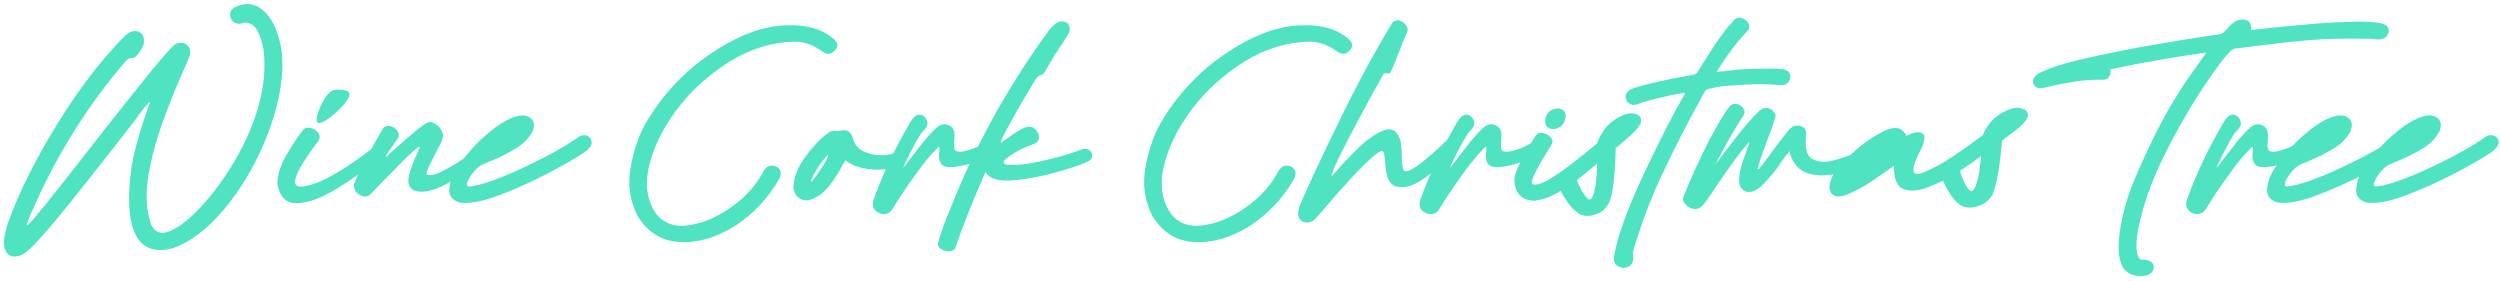 <svg width="311" height="35" viewBox="0 0 311 35" fill="none" xmlns="http://www.w3.org/2000/svg">
<path d="M3.366 31.28C4.476 30.32 6.216 28.31 8.646 25.31C11.046 22.31 13.326 19.43 15.516 16.61C15.876 16.13 16.236 15.65 16.596 15.23C16.626 15.17 16.686 15.08 16.806 14.93C16.986 14.66 17.226 14.36 17.466 14.03C17.736 13.67 17.976 13.37 18.216 13.1C18.426 12.83 18.576 12.71 18.666 12.74C17.916 14.72 17.316 16.67 16.806 18.62C16.326 20.6 16.056 22.64 16.056 24.83C16.086 28.1 16.896 30.08 18.396 30.77C19.896 31.46 21.726 31.1 23.886 29.69C26.046 28.28 28.146 26.03 30.126 22.97C33.126 18.38 36.036 10.79 34.866 5.45C34.446 3.53 33.726 2.12 32.676 1.25C31.626 0.38 30.486 0.26 29.166 0.92C28.836 1.13 28.656 1.37 28.626 1.7C28.596 2.03 28.686 2.33 28.896 2.57C29.106 2.84 29.406 2.96 29.766 2.96C29.826 2.96 29.856 2.96 29.946 2.93C30.096 2.87 30.276 2.84 30.516 2.81C30.756 2.81 30.996 2.87 31.296 3.02C31.566 3.17 31.836 3.47 32.076 3.92C32.316 4.37 32.556 5.03 32.736 5.93C33.666 11.96 30.516 18.47 27.306 22.91C25.506 25.37 23.796 27.14 22.146 28.22C20.526 29.27 19.416 29.21 18.816 27.98C18.186 26.18 18.066 24.08 18.486 21.68C18.906 19.31 19.566 16.97 20.436 14.66C21.276 12.38 22.056 10.46 22.746 8.96C23.256 7.85 23.556 7.1 23.646 6.77C23.706 6.2 23.556 5.78 23.136 5.51C22.716 5.24 22.266 5.24 21.756 5.54C21.186 5.99 19.956 7.4 18.036 9.8C16.116 12.2 13.986 14.84 11.706 17.78C9.306 20.87 7.266 23.45 5.556 25.58L5.316 25.85C4.146 27.32 3.486 28.04 3.366 28.04C3.216 28.04 3.576 27.11 4.446 25.25C7.386 18.74 11.106 12.89 15.606 7.64C15.786 7.43 15.936 7.31 16.056 7.28C16.176 7.22 16.296 7.22 16.416 7.22C16.506 7.22 16.596 7.19 16.686 7.16C16.776 7.16 16.866 7.07 16.956 6.98C17.676 6.17 17.976 5.48 17.916 4.94C17.856 4.37 17.586 4.04 17.106 3.89C16.626 3.77 16.116 3.95 15.576 4.43C12.756 7.25 9.996 10.82 7.266 15.2C4.536 19.58 2.466 23.69 1.056 27.56C0.546 29.06 0.366 30.17 0.576 30.86C0.756 31.52 1.146 31.88 1.686 31.91C2.256 31.94 2.796 31.73 3.366 31.28ZM37.696 16.16C37.156 16.82 36.496 17.84 35.686 19.19C34.876 20.54 34.486 21.8 34.516 22.94C34.846 24.53 35.626 25.31 36.886 25.28C38.146 25.25 39.556 24.8 41.146 23.9C42.736 23 44.176 22.04 45.496 20.99C46.816 19.94 47.686 19.19 48.166 18.74C48.436 18.44 48.556 18.2 48.496 17.96C48.436 17.72 48.316 17.57 48.076 17.48C47.866 17.39 47.626 17.45 47.386 17.6C47.356 17.63 47.296 17.69 47.176 17.78C46.756 18.11 46.006 18.71 44.896 19.52C43.786 20.33 42.586 21.11 41.266 21.86C39.946 22.61 38.716 23.06 37.636 23.21C36.916 23.27 36.616 23 36.736 22.4C36.826 21.8 37.186 21.05 37.756 20.18C38.326 19.28 38.926 18.41 39.586 17.57C39.826 17.18 39.826 16.85 39.586 16.52C39.346 16.22 39.046 16.01 38.656 15.92C38.236 15.83 37.936 15.89 37.696 16.16ZM39.466 14.33C39.346 14.87 39.376 15.2 39.556 15.29C39.826 15.35 40.246 15.2 40.816 14.78C41.386 14.39 41.926 13.91 42.466 13.34C42.976 12.8 43.306 12.32 43.456 11.96C43.546 11.63 43.426 11.42 43.096 11.3C42.796 11.18 42.436 11.12 42.046 11.15C41.656 11.15 41.356 11.24 41.176 11.36C40.816 11.63 40.456 12.08 40.156 12.65C39.826 13.25 39.616 13.82 39.466 14.33ZM47.636 16.01C46.226 18.38 45.056 20.57 44.126 22.64C43.976 23.06 44.006 23.42 44.216 23.75C44.426 24.05 44.726 24.26 45.056 24.38C45.416 24.5 45.716 24.44 45.986 24.26C46.286 23.96 46.826 23.39 47.606 22.58L49.706 20.45C50.426 19.73 51.026 19.13 51.506 18.71C52.016 18.29 52.226 18.17 52.196 18.38C52.106 18.62 51.986 18.89 51.836 19.22C51.446 20 51.146 20.84 50.906 21.74C50.666 22.64 50.816 23.27 51.416 23.66C52.406 24.08 53.756 23.81 55.436 22.94C57.116 22.04 58.616 21.08 59.996 20C60.326 19.73 60.476 19.46 60.476 19.16C60.446 18.86 60.326 18.65 60.086 18.5C59.846 18.38 59.546 18.41 59.216 18.65C59.186 18.65 59.156 18.68 59.156 18.68C58.826 18.92 58.286 19.31 57.476 19.85C56.696 20.39 55.886 20.87 55.046 21.29C54.206 21.71 53.576 21.86 53.126 21.74C53.006 21.68 53.036 21.38 53.276 20.9C53.486 20.42 53.756 19.88 54.086 19.25L54.746 17.99C54.926 17.6 55.046 17.3 55.106 17.06C55.166 16.76 55.076 16.43 54.866 16.13C54.656 15.8 54.416 15.56 54.086 15.38C53.786 15.2 53.486 15.14 53.216 15.23C52.886 15.38 52.346 15.77 51.626 16.37C50.906 16.94 50.186 17.57 49.496 18.2C48.776 18.83 48.296 19.28 47.996 19.58C47.996 19.46 48.086 19.28 48.236 19.01C48.416 18.77 48.626 18.47 48.866 18.11C49.076 17.84 49.286 17.51 49.496 17.21C49.676 16.91 49.646 16.61 49.436 16.28C49.196 15.98 48.896 15.77 48.536 15.68C48.176 15.59 47.876 15.71 47.636 16.01ZM57.163 25.19C58.303 25.37 59.893 25.1 61.933 24.35C64.003 23.57 66.043 22.67 68.053 21.62C70.093 20.54 71.653 19.67 72.703 18.95C73.273 18.53 73.573 18.14 73.603 17.75C73.603 17.39 73.453 17.09 73.153 16.94C72.853 16.76 72.493 16.76 72.073 16.97C70.303 18.23 67.963 19.52 65.083 20.87C62.173 22.22 59.983 23 58.453 23.21C58.183 23.21 58.063 23.12 58.093 22.91C58.123 22.67 58.213 22.4 58.423 22.1C58.603 21.77 58.843 21.47 59.113 21.17C59.353 20.9 59.623 20.69 59.863 20.54C60.253 20.39 60.673 20.18 61.123 20C62.113 19.61 63.073 19.13 64.063 18.53C65.053 17.96 65.773 17.24 66.253 16.34C66.613 15.41 66.403 14.78 65.593 14.45C64.783 14.15 63.523 14.54 61.813 15.71C59.893 17.12 58.243 18.83 56.923 20.78C56.353 21.62 55.993 22.46 55.903 23.39C55.783 24.29 56.203 24.89 57.163 25.19ZM98.891 5.18C99.581 5.21 100.181 5.33 100.691 5.51C101.231 5.72 101.801 6.02 102.371 6.47C102.791 6.71 103.151 6.77 103.451 6.59C103.781 6.38 104.021 6.17 104.111 5.87C104.231 5.6 104.171 5.3 103.871 5C102.401 3.59 100.241 2.99 97.421 3.17C94.631 3.32 91.571 4.52 88.271 6.77C84.971 9.02 82.301 11.93 80.261 15.44C79.391 17.03 78.791 18.86 78.431 20.93C78.071 23 78.371 24.98 79.301 26.84C80.561 28.91 82.301 29.99 84.551 30.11C86.801 30.23 89.081 29.57 91.391 28.13C93.671 26.66 95.531 24.71 96.941 22.25C97.181 21.8 97.181 21.41 97.001 21.11C96.821 20.81 96.521 20.63 96.131 20.6C95.711 20.57 95.381 20.75 95.111 21.11C94.991 21.32 94.871 21.5 94.781 21.68C94.661 21.86 94.541 22.04 94.451 22.22C93.461 23.75 92.111 25.04 90.461 26.12C88.811 27.2 87.161 27.83 85.541 28.04C83.891 28.25 82.631 27.8 81.701 26.69C80.501 25.04 80.201 23.03 80.741 20.66C81.311 18.29 82.481 15.92 84.251 13.55C86.051 11.21 88.241 9.23 90.791 7.64C93.371 6.05 96.071 5.24 98.891 5.18ZM105.145 19.94C105.985 20.57 107.095 20.96 108.445 21.08C109.825 21.2 111.055 20.96 112.165 20.3C112.345 20.15 112.405 19.97 112.405 19.7C112.375 19.43 112.255 19.19 112.105 19.01C111.925 18.83 111.685 18.8 111.415 18.95C110.995 19.19 110.395 19.31 109.615 19.31C108.835 19.31 108.115 19.16 107.425 18.83C106.735 18.5 106.285 17.96 106.105 17.21C106.015 16.85 105.835 16.55 105.565 16.37C105.295 16.19 104.965 16.16 104.605 16.25C104.365 16.28 104.155 16.31 103.975 16.28C103.825 16.25 103.675 16.28 103.495 16.31C103.315 16.37 103.075 16.49 102.805 16.7C101.875 17.42 101.005 18.38 100.135 19.58C99.265 20.78 98.785 21.98 98.695 23.18C98.695 23.87 98.995 24.41 99.595 24.74C100.165 25.1 100.945 24.95 101.935 24.29C102.895 23.66 103.975 22.19 105.145 19.94ZM100.945 22.64C100.885 22.55 100.915 22.37 101.065 22.04C101.215 21.71 101.425 21.38 101.665 20.99C101.905 20.57 102.175 20.24 102.415 19.91C102.685 19.58 102.865 19.37 103.015 19.28C103.045 19.37 102.955 19.58 102.775 19.94C102.595 20.3 102.355 20.69 102.055 21.11C101.785 21.53 101.545 21.89 101.305 22.19C101.095 22.49 100.945 22.64 100.945 22.64ZM111.017 26.03C111.677 24.89 112.607 23.51 113.747 21.92C114.887 20.3 115.877 19.13 116.687 18.35C116.777 18.29 116.837 18.29 116.867 18.35V18.77C116.807 19.04 116.807 19.34 116.837 19.7C116.867 20.03 116.987 20.3 117.227 20.54C117.617 20.84 118.337 20.87 119.417 20.66C120.467 20.48 121.577 20.09 122.687 19.52C123.107 19.28 123.347 18.98 123.407 18.65C123.467 18.32 123.407 18.05 123.227 17.81C123.077 17.6 122.867 17.57 122.597 17.72C121.907 18.14 121.187 18.47 120.437 18.68C119.717 18.92 119.177 18.95 118.877 18.74C118.757 18.65 118.697 18.47 118.697 18.26C118.667 18.02 118.697 17.78 118.727 17.51C118.757 17.15 118.757 16.82 118.727 16.52C118.637 16.01 118.367 15.68 117.917 15.53C117.467 15.38 117.017 15.47 116.567 15.83C116.057 16.28 115.517 16.88 114.887 17.63C114.287 18.41 113.687 19.16 113.117 19.91C112.847 20.27 112.607 20.6 112.367 20.9C112.397 20.72 112.577 20.3 112.907 19.64C113.237 18.98 113.597 18.32 113.957 17.63C114.347 16.97 114.617 16.52 114.827 16.31C115.247 15.92 115.427 15.56 115.367 15.23C115.307 14.87 115.157 14.63 114.887 14.42C114.647 14.27 114.407 14.21 114.137 14.3C113.837 14.39 113.537 14.69 113.237 15.2C112.037 17.27 111.107 19.04 110.447 20.51C109.787 21.95 109.187 23.39 108.677 24.8C108.497 25.37 108.557 25.82 108.857 26.15C109.127 26.45 109.517 26.63 109.937 26.63C110.387 26.63 110.747 26.42 111.017 26.03ZM130.177 8.6C130.867 7.37 131.527 6.32 132.157 5.42C132.517 4.85 132.787 4.43 132.937 4.16C133.147 3.77 133.117 3.41 132.937 3.08C132.727 2.75 132.427 2.63 131.977 2.66C131.557 2.69 131.077 3.05 130.537 3.71C125.467 10.64 121.357 18.02 118.267 25.85L118.177 26.06C117.667 27.26 117.157 28.61 116.707 30.14C116.617 30.5 116.737 30.77 117.067 30.98C117.367 31.19 117.727 31.28 118.117 31.25C118.477 31.25 118.747 31.1 118.867 30.8C119.287 29.48 119.887 27.92 120.607 26.09C121.357 24.26 122.017 22.7 122.587 21.41C123.037 22.13 123.967 22.49 125.377 22.46C126.787 22.43 128.497 22.16 130.477 21.68C132.427 21.17 134.047 20.66 135.247 20.15C135.637 19.97 135.817 19.76 135.877 19.46C135.907 19.16 135.787 18.92 135.577 18.71C135.337 18.53 135.037 18.47 134.647 18.56C133.537 18.98 132.397 19.34 131.227 19.64C130.057 19.94 129.007 20.18 128.047 20.33C127.087 20.48 126.247 20.54 125.527 20.51C124.807 20.48 124.657 20.24 125.077 19.82C126.037 19.01 127.237 18.38 128.647 17.9C129.067 17.72 129.247 17.42 129.247 17.03C129.217 16.64 129.067 16.31 128.737 16.04C128.437 15.77 128.047 15.68 127.597 15.83C127.057 16.04 126.487 16.37 125.857 16.82C125.227 17.24 124.777 17.57 124.477 17.81C124.507 17.51 124.837 16.79 125.467 15.68C126.067 14.54 126.727 13.4 127.417 12.23C128.107 11.09 128.587 10.31 128.827 9.89C128.977 9.68 129.097 9.53 129.187 9.47C129.277 9.41 129.367 9.35 129.457 9.35C129.547 9.32 129.667 9.26 129.787 9.17C129.877 9.08 130.027 8.9 130.177 8.6ZM162.934 5.18C163.624 5.21 164.224 5.33 164.734 5.51C165.274 5.72 165.844 6.02 166.414 6.47C166.834 6.71 167.194 6.77 167.494 6.59C167.824 6.38 168.064 6.17 168.154 5.87C168.274 5.6 168.214 5.3 167.914 5C166.444 3.59 164.284 2.99 161.464 3.17C158.674 3.32 155.614 4.52 152.314 6.77C149.014 9.02 146.344 11.93 144.304 15.44C143.434 17.03 142.834 18.86 142.474 20.93C142.114 23 142.414 24.98 143.344 26.84C144.604 28.91 146.344 29.99 148.594 30.11C150.844 30.23 153.124 29.57 155.434 28.13C157.714 26.66 159.574 24.71 160.984 22.25C161.224 21.8 161.224 21.41 161.044 21.11C160.864 20.81 160.564 20.63 160.174 20.6C159.754 20.57 159.424 20.75 159.154 21.11C159.034 21.32 158.914 21.5 158.824 21.68C158.704 21.86 158.584 22.04 158.494 22.22C157.504 23.75 156.154 25.04 154.504 26.12C152.854 27.2 151.204 27.83 149.584 28.04C147.934 28.25 146.674 27.8 145.744 26.69C144.544 25.04 144.244 23.03 144.784 20.66C145.354 18.29 146.524 15.92 148.294 13.55C150.094 11.21 152.284 9.23 154.834 7.64C157.414 6.05 160.114 5.24 162.934 5.18ZM172.008 18.8C172.098 18.89 172.188 19.07 172.218 19.28L172.308 20.12C172.338 20.72 172.398 21.29 172.548 21.86C172.698 22.46 173.028 22.88 173.508 23.15C174.648 23.51 175.908 23.15 177.378 22.04C178.818 20.93 180.018 19.82 180.978 18.71C181.218 18.44 181.248 18.17 181.158 17.93C181.038 17.69 180.858 17.51 180.588 17.42C180.348 17.33 180.138 17.36 179.928 17.51C178.908 18.5 177.888 19.4 176.868 20.21C175.848 21.02 175.128 21.38 174.738 21.29C174.588 21.23 174.498 20.99 174.468 20.63C174.408 20.27 174.378 19.85 174.378 19.37C174.378 18.68 174.318 18.05 174.228 17.51C173.838 16.25 173.118 15.83 172.128 16.22C171.108 16.61 170.058 17.36 168.918 18.47C167.808 19.55 166.908 20.51 166.158 21.38C165.978 21.59 165.798 21.77 165.678 21.92C165.588 21.8 165.858 21.05 166.518 19.7C167.178 18.35 168.018 16.7 169.038 14.81C170.058 12.89 171.078 11.03 172.098 9.23C172.128 9.17 172.218 9.11 172.278 9.11H172.548C172.638 9.14 172.728 9.14 172.788 9.14C172.878 9.11 172.938 9.08 172.968 9.02C173.448 8 173.868 6.92 174.288 5.81C174.618 4.97 174.858 4.43 174.978 4.16C175.188 3.8 175.158 3.47 174.918 3.14C174.708 2.84 174.408 2.63 174.048 2.54C173.688 2.48 173.358 2.6 173.148 2.93C171.048 6.38 168.888 10.37 166.638 14.99C164.388 19.58 162.738 23.09 161.688 25.58C161.448 26.27 161.418 26.81 161.628 27.17C161.868 27.53 162.198 27.71 162.648 27.68C163.068 27.68 163.488 27.44 163.878 26.96L165.318 25.28C166.098 24.38 166.938 23.42 167.898 22.37C168.858 21.32 169.728 20.45 170.508 19.73C171.288 19.01 171.798 18.71 172.008 18.8ZM179.044 26.03C179.704 24.89 180.634 23.51 181.774 21.92C182.914 20.3 183.904 19.13 184.714 18.35C184.804 18.29 184.864 18.29 184.894 18.35V18.77C184.834 19.04 184.834 19.34 184.864 19.7C184.894 20.03 185.014 20.3 185.254 20.54C185.644 20.84 186.364 20.87 187.444 20.66C188.494 20.48 189.604 20.09 190.714 19.52C191.134 19.28 191.374 18.98 191.434 18.65C191.494 18.32 191.434 18.05 191.254 17.81C191.104 17.6 190.894 17.57 190.624 17.72C189.934 18.14 189.214 18.47 188.464 18.68C187.744 18.92 187.204 18.95 186.904 18.74C186.784 18.65 186.724 18.47 186.724 18.26C186.694 18.02 186.724 17.78 186.754 17.51C186.784 17.15 186.784 16.82 186.754 16.52C186.664 16.01 186.394 15.68 185.944 15.53C185.494 15.38 185.044 15.47 184.594 15.83C184.084 16.28 183.544 16.88 182.914 17.63C182.314 18.41 181.714 19.16 181.144 19.91C180.874 20.27 180.634 20.6 180.394 20.9C180.424 20.72 180.604 20.3 180.934 19.64C181.264 18.98 181.624 18.32 181.984 17.63C182.374 16.97 182.644 16.52 182.854 16.31C183.274 15.92 183.454 15.56 183.394 15.23C183.334 14.87 183.184 14.63 182.914 14.42C182.674 14.27 182.434 14.21 182.164 14.3C181.864 14.39 181.564 14.69 181.264 15.2C180.064 17.27 179.134 19.04 178.474 20.51C177.814 21.95 177.214 23.39 176.704 24.8C176.524 25.37 176.584 25.82 176.884 26.15C177.154 26.45 177.544 26.63 177.964 26.63C178.414 26.63 178.774 26.42 179.044 26.03ZM194.754 14.66C194.814 14.12 194.664 13.76 194.274 13.61C193.884 13.43 193.494 13.46 193.044 13.67C192.624 13.88 192.324 14.27 192.234 14.87C192.174 15.44 192.354 15.8 192.714 15.95C193.104 16.13 193.494 16.1 193.944 15.86C194.364 15.65 194.634 15.23 194.754 14.66ZM188.424 22.04C188.334 22.94 188.514 23.66 189.024 24.23C189.504 24.77 190.194 25.01 191.064 24.95C191.604 24.86 192.144 24.71 192.714 24.5C193.254 24.26 193.704 24.05 194.064 23.78H194.094C194.094 23.75 194.124 23.75 194.124 23.75H194.154C194.364 24.2 194.694 24.71 195.084 25.28C195.504 25.85 195.984 26.3 196.554 26.66C197.154 26.93 197.844 26.93 198.624 26.63C199.434 26.3 199.974 25.73 200.304 24.92C200.544 24.08 200.724 23.06 200.814 21.89C200.934 20.72 200.964 19.58 200.994 18.44C201.054 18.38 201.234 18.2 201.594 17.93C202.044 17.54 202.554 17.12 203.094 16.61C203.604 16.1 203.964 15.65 204.114 15.29C204.264 14.63 203.964 14.24 203.214 14.12C202.464 14 201.534 14.36 200.454 15.2C200.064 15.5 199.704 15.92 199.374 16.43C199.044 16.91 198.834 17.39 198.714 17.81C198.654 17.84 198.594 17.9 198.504 17.99L196.164 19.88C195.084 20.75 194.004 21.5 192.924 22.19C191.844 22.85 191.094 23.09 190.644 22.91C190.434 22.73 190.614 22.16 191.124 21.2C191.634 20.21 192.264 19.16 193.014 17.99C193.194 17.66 193.164 17.36 192.894 17.09C192.654 16.79 192.324 16.61 191.934 16.55C191.544 16.46 191.244 16.58 191.034 16.88L190.914 17.09C190.494 17.75 190.014 18.59 189.444 19.58C188.904 20.6 188.544 21.41 188.424 22.04ZM196.164 22.4C196.194 22.37 196.224 22.34 196.254 22.34C197.034 21.71 197.844 21.08 198.684 20.36C198.684 20.84 198.654 21.41 198.594 22.07C198.534 22.73 198.444 23.33 198.324 23.87C198.204 24.38 198.024 24.71 197.784 24.83C197.604 24.86 197.334 24.62 197.034 24.14C196.704 23.66 196.434 23.09 196.164 22.4ZM200.753 32.06C200.723 32.54 200.903 32.9 201.323 33.14C201.743 33.38 202.193 33.38 202.643 33.14C202.913 32.96 203.093 32.75 203.123 32.48C203.183 32.21 203.183 31.94 203.153 31.67C203.153 31.46 203.153 31.28 203.183 31.13C204.263 27.59 205.493 24.32 206.933 21.35C208.343 18.35 209.933 15.26 211.703 12.08C211.793 11.87 211.913 11.66 212.033 11.48C212.153 11.21 212.363 11.06 212.663 11.03C213.173 10.91 213.713 10.82 214.253 10.73C214.793 10.67 215.753 10.61 217.163 10.52C218.573 10.46 219.983 10.46 221.393 10.58C221.843 10.64 222.173 10.55 222.413 10.28C222.653 10.04 222.773 9.74 222.713 9.41C222.683 9.08 222.473 8.84 222.053 8.66C221.753 8.57 220.823 8.51 219.293 8.54C217.763 8.54 216.533 8.63 215.633 8.72C214.733 8.84 214.073 8.9 213.653 8.93C213.623 8.93 213.593 8.93 213.563 8.96C213.593 8.87 213.653 8.81 213.683 8.75C214.793 6.89 216.053 5.24 217.493 3.74C217.673 3.44 217.643 3.14 217.463 2.84C217.253 2.54 217.013 2.36 216.653 2.24C216.323 2.12 215.993 2.21 215.723 2.48C214.913 3.38 214.103 4.4 213.323 5.57C212.573 6.74 211.883 7.82 211.253 8.84C211.103 9.14 210.863 9.29 210.533 9.32C210.143 9.38 209.363 9.53 208.253 9.74C207.113 9.98 206.003 10.22 204.893 10.49C203.813 10.76 203.063 11 202.733 11.18C202.373 11.45 202.193 11.78 202.223 12.11C202.253 12.44 202.403 12.71 202.703 12.89C203.003 13.1 203.363 13.1 203.813 12.92C204.143 12.77 204.713 12.62 205.493 12.41C206.273 12.2 207.083 12.02 207.893 11.84C208.673 11.69 209.273 11.57 209.633 11.54C209.603 11.6 209.573 11.66 209.543 11.69L209.453 11.93C208.073 14.3 206.393 17.6 204.413 21.8C202.433 26.03 201.203 29.42 200.753 32.06ZM215.124 13.28C214.464 14.12 213.624 15.56 212.544 17.6C211.494 19.64 210.444 21.95 209.394 24.53C209.304 24.8 209.394 25.13 209.694 25.43C209.964 25.76 210.354 25.94 210.804 26C211.254 26.03 211.674 25.79 212.094 25.22C212.184 25.1 212.304 24.95 212.424 24.77C213.114 23.72 213.984 22.46 215.034 20.96C216.084 19.49 216.924 18.38 217.584 17.69C217.644 17.6 217.644 17.66 217.584 17.87L217.314 18.65C217.134 19.1 216.984 19.55 216.804 20.06C216.534 20.81 216.384 21.56 216.354 22.31C216.294 23.06 216.594 23.57 217.194 23.84C217.914 24.02 218.694 23.66 219.474 22.79C220.284 21.95 221.004 21.05 221.634 20.09C222.024 19.52 222.354 19.1 222.624 18.8C222.714 19.34 222.924 19.88 223.284 20.36C223.644 20.87 224.034 21.2 224.514 21.41C225.594 21.86 226.884 21.95 228.354 21.62C229.854 21.32 231.354 20.72 232.854 19.88C233.124 19.7 233.244 19.49 233.244 19.22C233.244 18.95 233.154 18.74 232.944 18.56C232.734 18.38 232.494 18.35 232.164 18.47C231.954 18.56 231.714 18.65 231.474 18.77C230.544 19.19 229.524 19.55 228.384 19.88C227.244 20.21 226.284 20.21 225.534 19.82C224.754 19.46 224.484 18.41 224.694 16.73C224.724 16.4 224.634 16.13 224.424 15.92C224.184 15.71 223.884 15.59 223.554 15.62C223.194 15.62 222.864 15.8 222.534 16.16C221.934 16.88 221.334 17.69 220.674 18.56C220.314 19.1 219.924 19.58 219.564 20.06C219.474 20.18 219.384 20.27 219.324 20.39C219.114 20.66 218.964 20.84 218.844 20.96C218.724 21.08 218.664 21.08 218.664 20.96C218.664 20.84 218.754 20.54 218.904 20.09C219.174 19.28 219.504 18.35 219.894 17.33C220.374 16.1 220.674 15.2 220.854 14.57C220.914 14.36 220.854 14.12 220.644 13.91C220.464 13.67 220.224 13.52 219.924 13.46C219.594 13.37 219.294 13.46 218.964 13.7C218.214 14.39 217.224 15.47 216.084 16.94C214.914 18.44 214.014 19.61 213.384 20.48C215.004 17.39 216.174 15.38 216.864 14.42C217.074 14.09 217.074 13.79 216.864 13.49C216.684 13.19 216.414 13.01 216.054 12.92C215.694 12.86 215.394 12.98 215.124 13.28ZM239.989 23.24L241.639 22.52C241.669 22.49 241.669 22.49 241.699 22.49H241.729C241.909 22.94 242.179 23.48 242.569 24.08C242.929 24.68 243.379 25.16 243.919 25.55C244.519 25.88 245.239 25.91 246.079 25.64C246.949 25.37 247.549 24.83 247.939 24.05C248.239 23.21 248.479 22.19 248.659 20.99C248.839 19.79 248.959 18.62 249.049 17.48C249.109 17.42 249.319 17.27 249.649 17.03C250.099 16.7 250.609 16.34 251.149 15.89C251.689 15.44 252.019 15.05 252.199 14.69C252.409 14.03 252.139 13.61 251.389 13.46C250.639 13.28 249.709 13.58 248.539 14.36C248.149 14.63 247.759 15.02 247.399 15.5C247.039 15.98 246.799 16.43 246.649 16.85L246.199 17.15C245.299 17.84 244.189 18.62 242.899 19.49C241.609 20.36 240.409 20.99 239.299 21.44C237.739 22.1 237.619 21.14 238.969 18.56C239.509 17.42 239.539 16.76 239.089 16.55C238.609 16.34 237.979 16.46 237.169 16.91C236.689 15.86 235.789 15.65 234.499 16.25C233.209 16.85 231.919 17.72 230.659 18.86C229.399 20 228.559 20.87 228.169 21.5C227.539 22.64 227.419 23.48 227.809 24.02C228.169 24.53 228.859 24.59 229.879 24.17C230.809 23.75 231.559 23.36 232.099 23.03C232.669 22.67 233.209 22.31 233.749 21.92L235.609 20.63C235.579 22.28 235.999 23.24 236.839 23.54C237.679 23.84 238.729 23.75 239.989 23.24ZM243.799 21.26C243.829 21.26 243.829 21.23 243.859 21.23C243.889 21.23 243.889 21.2 243.889 21.2C244.729 20.66 245.599 20.06 246.469 19.4L246.259 21.08C246.169 21.74 246.049 22.34 245.869 22.85C245.719 23.39 245.509 23.69 245.269 23.78C245.089 23.81 244.849 23.57 244.549 23.06C244.279 22.55 244.039 21.98 243.799 21.26ZM254.129 10.94C254.309 10.91 254.489 10.88 254.699 10.82C255.539 10.61 256.589 10.4 257.849 10.19C259.109 9.98 260.369 9.89 261.689 9.92C261.959 9.92 262.199 9.8 262.379 9.53C262.529 9.26 262.589 8.96 262.529 8.63C266.459 7.79 270.419 7.1 274.469 6.53C274.049 7.16 273.629 7.73 273.299 8.21C272.819 8.87 272.339 9.53 271.889 10.19C271.439 10.85 270.959 11.63 270.389 12.56C269.789 13.52 269.069 14.84 268.199 16.52C267.359 18.23 266.459 20.15 265.559 22.28C264.629 24.44 264.029 26.63 263.699 28.85C263.399 31.1 263.579 32.66 264.299 33.56C264.989 34.25 265.889 34.49 266.969 34.28C267.539 34.1 267.869 33.8 267.929 33.32C267.959 32.87 267.719 32.54 267.149 32.36C266.969 32.33 266.819 32.3 266.699 32.3C266.519 32.33 266.399 32.3 266.279 32.27C266.159 32.21 266.069 32.09 265.979 31.91C265.859 31.58 265.799 31.16 265.769 30.71C265.769 30.26 265.799 29.84 265.829 29.48C266.339 26.18 267.539 22.67 269.429 18.95C271.289 15.23 273.269 11.96 275.309 9.08C275.369 9.02 275.429 8.93 275.489 8.84L276.269 7.76C276.599 7.34 276.899 6.95 277.229 6.62C277.529 6.26 277.799 6.08 278.009 6.05L281.369 5.63C283.589 5.36 285.659 5.12 287.609 4.97C289.559 4.82 291.929 4.76 294.719 4.82C294.929 4.82 295.109 4.82 295.319 4.85C295.499 4.88 295.709 4.91 295.889 4.91C296.339 4.88 296.669 4.76 296.909 4.49C297.119 4.22 297.209 3.95 297.149 3.65C297.089 3.32 296.849 3.11 296.429 2.96C295.529 2.72 294.119 2.63 292.199 2.72C290.279 2.78 288.299 2.9 286.199 3.11C284.129 3.29 282.419 3.47 281.069 3.62C280.649 3.68 280.319 3.71 280.049 3.74C280.079 3.02 279.869 2.6 279.389 2.48C278.939 2.36 278.489 2.42 278.039 2.69C277.589 2.99 277.289 3.29 277.049 3.59C276.899 3.77 276.749 3.92 276.599 4.04C276.419 4.19 276.239 4.25 275.999 4.28C274.559 4.49 272.279 4.82 269.159 5.36C266.039 5.87 262.949 6.47 259.919 7.16C256.859 7.82 254.729 8.51 253.499 9.2C252.989 9.59 252.809 9.98 252.959 10.43C253.109 10.85 253.499 11.03 254.129 10.94ZM274.405 26.03C275.065 24.89 275.995 23.51 277.135 21.92C278.275 20.3 279.265 19.13 280.075 18.35C280.165 18.29 280.225 18.29 280.255 18.35V18.77C280.195 19.04 280.195 19.34 280.225 19.7C280.255 20.03 280.375 20.3 280.615 20.54C281.005 20.84 281.725 20.87 282.805 20.66C283.855 20.48 284.965 20.09 286.075 19.52C286.495 19.28 286.735 18.98 286.795 18.65C286.855 18.32 286.795 18.05 286.615 17.81C286.465 17.6 286.255 17.57 285.985 17.72C285.295 18.14 284.575 18.47 283.825 18.68C283.105 18.92 282.565 18.95 282.265 18.74C282.145 18.65 282.085 18.47 282.085 18.26C282.055 18.02 282.085 17.78 282.115 17.51C282.145 17.15 282.145 16.82 282.115 16.52C282.025 16.01 281.755 15.68 281.305 15.53C280.855 15.38 280.405 15.47 279.955 15.83C279.445 16.28 278.905 16.88 278.275 17.63C277.675 18.41 277.075 19.16 276.505 19.91C276.235 20.27 275.995 20.6 275.755 20.9C275.785 20.72 275.965 20.3 276.295 19.64C276.625 18.98 276.985 18.32 277.345 17.63C277.735 16.97 278.005 16.52 278.215 16.31C278.635 15.92 278.815 15.56 278.755 15.23C278.695 14.87 278.545 14.63 278.275 14.42C278.035 14.27 277.795 14.21 277.525 14.3C277.225 14.39 276.925 14.69 276.625 15.2C275.425 17.27 274.495 19.04 273.835 20.51C273.175 21.95 272.575 23.39 272.065 24.8C271.885 25.37 271.945 25.82 272.245 26.15C272.515 26.45 272.905 26.63 273.325 26.63C273.775 26.63 274.135 26.42 274.405 26.03ZM283.306 25.19C284.446 25.37 286.036 25.1 288.076 24.35C290.146 23.57 292.186 22.67 294.196 21.62C296.236 20.54 297.796 19.67 298.846 18.95C299.416 18.53 299.716 18.14 299.746 17.75C299.746 17.39 299.596 17.09 299.296 16.94C298.996 16.76 298.636 16.76 298.216 16.97C296.446 18.23 294.106 19.52 291.226 20.87C288.316 22.22 286.126 23 284.596 23.21C284.326 23.21 284.206 23.12 284.236 22.91C284.266 22.67 284.356 22.4 284.566 22.1C284.746 21.77 284.986 21.47 285.256 21.17C285.496 20.9 285.766 20.69 286.006 20.54C286.396 20.39 286.816 20.18 287.266 20C288.256 19.61 289.216 19.13 290.206 18.53C291.196 17.96 291.916 17.24 292.396 16.34C292.756 15.41 292.546 14.78 291.736 14.45C290.926 14.15 289.666 14.54 287.956 15.71C286.036 17.12 284.386 18.83 283.066 20.78C282.496 21.62 282.136 22.46 282.046 23.39C281.926 24.29 282.346 24.89 283.306 25.19ZM294.38 25.19C295.52 25.37 297.11 25.1 299.15 24.35C301.22 23.57 303.26 22.67 305.27 21.62C307.31 20.54 308.87 19.67 309.92 18.95C310.49 18.53 310.79 18.14 310.82 17.75C310.82 17.39 310.67 17.09 310.37 16.94C310.07 16.76 309.71 16.76 309.29 16.97C307.52 18.23 305.18 19.52 302.3 20.87C299.39 22.22 297.2 23 295.67 23.21C295.4 23.21 295.28 23.12 295.31 22.91C295.34 22.67 295.43 22.4 295.64 22.1C295.82 21.77 296.06 21.47 296.33 21.17C296.57 20.9 296.84 20.69 297.08 20.54C297.47 20.39 297.89 20.18 298.34 20C299.33 19.61 300.29 19.13 301.28 18.53C302.27 17.96 302.99 17.24 303.47 16.34C303.83 15.41 303.62 14.78 302.81 14.45C302 14.15 300.74 14.54 299.03 15.71C297.11 17.12 295.46 18.83 294.14 20.78C293.57 21.62 293.21 22.46 293.12 23.39C293 24.29 293.42 24.89 294.38 25.19Z" fill="#50E3C2"/>
</svg>
